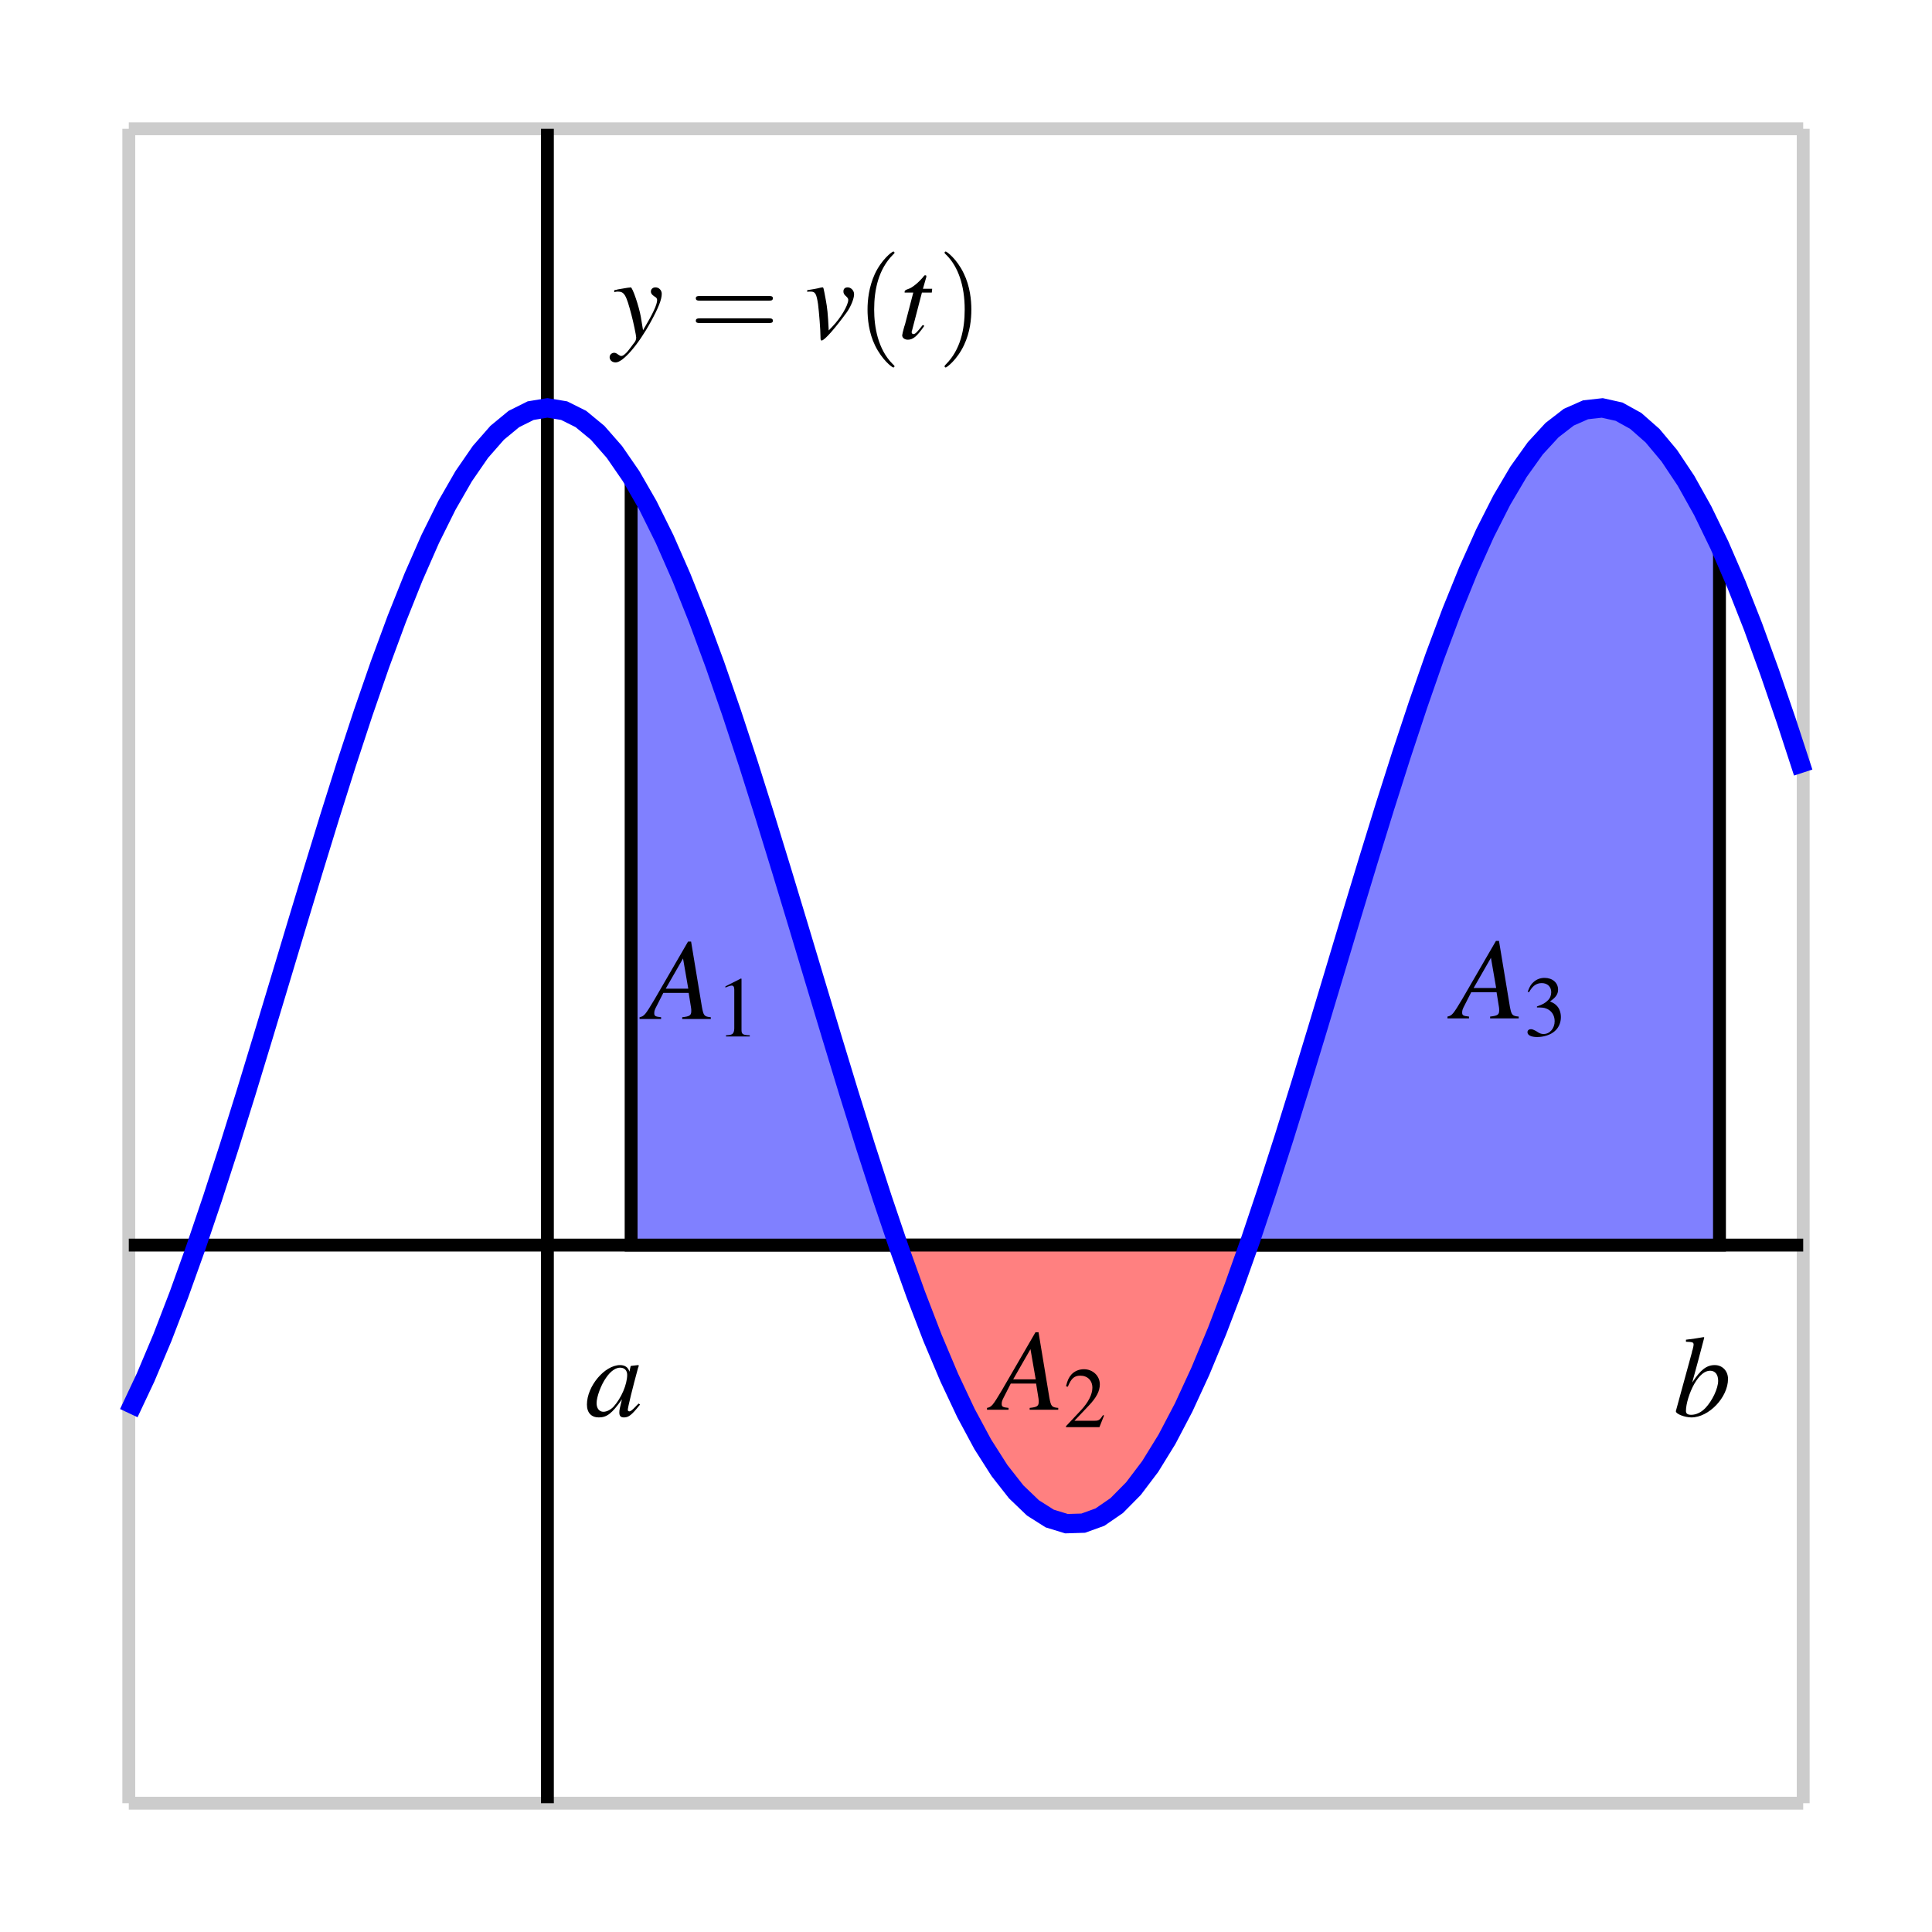 <?xml version="1.0" encoding="UTF-8"?>
<svg xmlns="http://www.w3.org/2000/svg" xmlns:xlink="http://www.w3.org/1999/xlink" width="150pt" height="150pt" viewBox="0 0 150 150" version="1.1">
<defs>
<g>
<symbol overflow="visible" id="glyph0-0">
<path style="stroke:none;" d=""/>
</symbol>
<symbol overflow="visible" id="glyph0-1">
<path style="stroke:none;" d="M 0.141 -3.594 C 0.25 -3.625 0.312 -3.641 0.406 -3.641 C 0.922 -3.641 1.062 -3.406 1.469 -1.859 C 1.625 -1.281 1.844 -0.219 1.844 -0.078 C 1.844 0.078 1.797 0.219 1.656 0.375 C 1.375 0.75 1.203 0.984 1.094 1.094 C 0.906 1.281 0.797 1.359 0.688 1.359 C 0.625 1.359 0.562 1.328 0.469 1.266 C 0.328 1.156 0.234 1.109 0.141 1.109 C -0.062 1.109 -0.219 1.266 -0.219 1.453 C -0.219 1.688 -0.016 1.859 0.25 1.859 C 0.812 1.859 2 0.5 2.969 -1.281 C 3.578 -2.391 3.828 -3.031 3.828 -3.469 C 3.828 -3.75 3.609 -3.969 3.344 -3.969 C 3.125 -3.969 2.984 -3.828 2.984 -3.641 C 2.984 -3.5 3.062 -3.406 3.234 -3.281 C 3.406 -3.188 3.469 -3.109 3.469 -2.984 C 3.469 -2.625 3.141 -1.922 2.375 -0.641 L 2.203 -1.688 C 2.062 -2.484 1.562 -3.969 1.422 -3.969 L 1.391 -3.969 C 1.375 -3.953 1.344 -3.953 1.312 -3.953 C 1.219 -3.953 0.906 -3.891 0.422 -3.812 C 0.375 -3.797 0.266 -3.766 0.141 -3.75 Z M 0.141 -3.594 "/>
</symbol>
<symbol overflow="visible" id="glyph0-2">
<path style="stroke:none;" d="M 0.188 -3.625 C 0.281 -3.641 0.359 -3.641 0.453 -3.641 C 0.812 -3.641 0.906 -3.484 1.031 -2.656 C 1.109 -2.031 1.219 -0.672 1.219 -0.156 C 1.219 0.094 1.234 0.156 1.312 0.156 C 1.531 0.156 2.359 -0.797 3.281 -2.062 C 3.594 -2.516 3.828 -3.109 3.828 -3.438 C 3.828 -3.719 3.594 -3.969 3.328 -3.969 C 3.125 -3.969 3 -3.859 3 -3.656 C 3 -3.516 3.047 -3.406 3.219 -3.266 C 3.328 -3.156 3.375 -3.094 3.375 -3 C 3.375 -2.578 2.781 -1.578 2.141 -0.922 L 1.859 -0.625 C 1.797 -1.906 1.75 -2.359 1.625 -3.031 C 1.453 -3.953 1.453 -3.969 1.375 -3.969 C 1.328 -3.969 1.266 -3.953 1.188 -3.938 C 1.031 -3.891 0.531 -3.797 0.188 -3.75 Z M 0.188 -3.625 "/>
</symbol>
<symbol overflow="visible" id="glyph0-3">
<path style="stroke:none;" d="M 2.656 -3.859 L 1.938 -3.859 L 2.203 -4.781 C 2.203 -4.797 2.203 -4.812 2.203 -4.828 C 2.203 -4.891 2.172 -4.906 2.141 -4.906 C 2.078 -4.906 2.047 -4.906 2 -4.828 C 1.641 -4.375 1.094 -3.922 0.797 -3.844 C 0.578 -3.766 0.516 -3.719 0.516 -3.625 C 0.516 -3.609 0.516 -3.594 0.516 -3.562 L 1.188 -3.562 L 0.547 -1.094 C 0.516 -1.016 0.516 -0.984 0.484 -0.906 C 0.406 -0.625 0.328 -0.312 0.328 -0.25 C 0.328 -0.047 0.516 0.094 0.766 0.094 C 1.172 0.094 1.469 -0.156 2.047 -0.984 L 1.922 -1.047 C 1.484 -0.484 1.344 -0.344 1.203 -0.344 C 1.109 -0.344 1.062 -0.406 1.062 -0.516 C 1.062 -0.531 1.062 -0.547 1.078 -0.562 L 1.859 -3.562 L 2.625 -3.562 Z M 2.656 -3.859 "/>
</symbol>
<symbol overflow="visible" id="glyph0-4">
<path style="stroke:none;" d="M 4.172 -0.984 C 4.047 -0.859 3.984 -0.812 3.922 -0.734 C 3.656 -0.453 3.531 -0.375 3.453 -0.375 C 3.391 -0.375 3.328 -0.422 3.328 -0.484 C 3.328 -0.672 3.703 -2.203 4.125 -3.75 C 4.156 -3.844 4.172 -3.859 4.188 -3.938 L 4.125 -3.969 L 3.578 -3.906 L 3.547 -3.875 L 3.453 -3.453 C 3.375 -3.781 3.109 -3.969 2.734 -3.969 C 1.531 -3.969 0.156 -2.328 0.156 -0.906 C 0.156 -0.266 0.5 0.094 1.078 0.094 C 1.703 0.094 2.094 -0.203 2.875 -1.312 C 2.703 -0.609 2.672 -0.5 2.672 -0.281 C 2.672 -0.016 2.781 0.094 3.031 0.094 C 3.391 0.094 3.625 -0.078 4.281 -0.906 Z M 2.781 -3.766 C 3.094 -3.75 3.281 -3.531 3.281 -3.219 C 3.281 -2.469 2.828 -1.406 2.219 -0.734 C 2 -0.5 1.688 -0.344 1.438 -0.344 C 1.109 -0.344 0.906 -0.609 0.906 -1.016 C 0.906 -1.5 1.25 -2.438 1.641 -2.984 C 2 -3.516 2.422 -3.797 2.781 -3.766 Z M 2.781 -3.766 "/>
</symbol>
<symbol overflow="visible" id="glyph0-5">
<path style="stroke:none;" d="M 0.984 -5.781 C 1.516 -5.766 1.578 -5.734 1.578 -5.547 C 1.578 -5.469 1.547 -5.359 1.5 -5.156 C 1.469 -5.094 1.453 -5.031 1.453 -4.984 L 1.438 -4.922 L 0.203 -0.406 L 0.203 -0.375 C 0.203 -0.172 0.906 0.094 1.406 0.094 C 2.766 0.094 4.25 -1.469 4.25 -2.891 C 4.25 -3.516 3.812 -3.969 3.219 -3.969 C 2.578 -3.969 2.109 -3.594 1.469 -2.609 C 1.938 -4.312 2 -4.562 2.406 -6.109 L 2.359 -6.141 C 1.922 -6.062 1.594 -6.016 0.984 -5.938 Z M 2.859 -3.531 C 3.25 -3.531 3.484 -3.234 3.484 -2.75 C 3.484 -2.156 3.031 -1.203 2.5 -0.641 C 2.172 -0.297 1.781 -0.109 1.391 -0.109 C 1.109 -0.109 0.984 -0.203 0.984 -0.406 C 0.984 -0.953 1.25 -1.828 1.625 -2.5 C 2.031 -3.188 2.438 -3.531 2.859 -3.531 Z M 2.859 -3.531 "/>
</symbol>
<symbol overflow="visible" id="glyph0-6">
<path style="stroke:none;" d="M 5.078 -0.141 C 4.562 -0.188 4.516 -0.266 4.391 -0.922 L 3.547 -6.016 L 3.312 -6.016 L 0.703 -1.516 C -0.016 -0.312 -0.094 -0.219 -0.453 -0.141 L -0.453 0 L 1.219 0 L 1.219 -0.141 C 0.766 -0.188 0.688 -0.234 0.688 -0.453 C 0.688 -0.625 0.719 -0.719 0.875 -1.016 L 1.391 -2.031 L 3.359 -2.031 L 3.547 -0.859 C 3.562 -0.781 3.562 -0.688 3.562 -0.625 C 3.562 -0.281 3.438 -0.203 2.859 -0.141 L 2.859 0 L 5.078 0 Z M 1.578 -2.359 L 2.922 -4.703 L 3.328 -2.359 Z M 1.578 -2.359 "/>
</symbol>
<symbol overflow="visible" id="glyph1-0">
<path style="stroke:none;" d=""/>
</symbol>
<symbol overflow="visible" id="glyph1-1">
<path style="stroke:none;" d="M 6.188 -2.938 C 6.312 -2.938 6.484 -2.938 6.484 -3.125 C 6.484 -3.297 6.312 -3.297 6.188 -3.297 L 0.797 -3.297 C 0.672 -3.297 0.5 -3.297 0.5 -3.125 C 0.5 -2.938 0.672 -2.938 0.812 -2.938 Z M 6.188 -1.203 C 6.312 -1.203 6.484 -1.203 6.484 -1.375 C 6.484 -1.562 6.312 -1.562 6.188 -1.562 L 0.812 -1.562 C 0.672 -1.562 0.5 -1.562 0.5 -1.375 C 0.5 -1.203 0.672 -1.203 0.797 -1.203 Z M 6.188 -1.203 "/>
</symbol>
<symbol overflow="visible" id="glyph1-2">
<path style="stroke:none;" d="M 2.984 2.156 C 2.984 2.141 2.984 2.109 2.828 1.969 C 1.703 0.828 1.406 -0.875 1.406 -2.25 C 1.406 -3.812 1.75 -5.375 2.859 -6.5 C 2.984 -6.609 2.984 -6.641 2.984 -6.656 C 2.984 -6.719 2.938 -6.75 2.891 -6.75 C 2.797 -6.75 1.984 -6.141 1.453 -5 C 1 -4 0.891 -3 0.891 -2.25 C 0.891 -1.547 0.984 -0.453 1.484 0.562 C 2.031 1.672 2.797 2.25 2.891 2.25 C 2.938 2.25 2.984 2.219 2.984 2.156 Z M 2.984 2.156 "/>
</symbol>
<symbol overflow="visible" id="glyph1-3">
<path style="stroke:none;" d="M 2.594 -2.25 C 2.594 -2.953 2.5 -4.047 2 -5.062 C 1.469 -6.172 0.688 -6.75 0.609 -6.75 C 0.547 -6.75 0.516 -6.719 0.516 -6.656 C 0.516 -6.641 0.516 -6.609 0.688 -6.453 C 1.562 -5.562 2.078 -4.125 2.078 -2.25 C 2.078 -0.719 1.75 0.875 0.625 2 C 0.516 2.109 0.516 2.141 0.516 2.156 C 0.516 2.219 0.547 2.25 0.609 2.25 C 0.688 2.25 1.5 1.641 2.031 0.5 C 2.5 -0.5 2.594 -1.5 2.594 -2.25 Z M 2.594 -2.25 "/>
</symbol>
<symbol overflow="visible" id="glyph2-0">
<path style="stroke:none;" d=""/>
</symbol>
<symbol overflow="visible" id="glyph2-1">
<path style="stroke:none;" d="M 1.938 -4.5 L 0.734 -3.891 L 0.734 -3.797 C 0.812 -3.828 0.891 -3.859 0.922 -3.875 C 1.031 -3.922 1.156 -3.953 1.219 -3.953 C 1.359 -3.953 1.422 -3.844 1.422 -3.641 L 1.422 -0.625 C 1.422 -0.406 1.359 -0.25 1.266 -0.188 C 1.156 -0.125 1.062 -0.109 0.781 -0.094 L 0.781 0 L 2.625 0 L 2.625 -0.094 C 2.094 -0.109 1.984 -0.172 1.984 -0.5 L 1.984 -4.484 Z M 1.938 -4.5 "/>
</symbol>
<symbol overflow="visible" id="glyph2-2">
<path style="stroke:none;" d="M 3.156 -0.906 L 3.078 -0.938 C 2.828 -0.562 2.75 -0.5 2.438 -0.5 L 0.859 -0.5 L 1.969 -1.672 C 2.562 -2.297 2.828 -2.797 2.828 -3.328 C 2.828 -3.984 2.281 -4.5 1.594 -4.5 C 1.219 -4.5 0.875 -4.359 0.625 -4.094 C 0.422 -3.859 0.312 -3.641 0.203 -3.172 L 0.344 -3.141 C 0.609 -3.797 0.859 -4 1.312 -4 C 1.875 -4 2.25 -3.625 2.25 -3.062 C 2.25 -2.547 1.938 -1.938 1.391 -1.344 L 0.203 -0.078 L 0.203 0 L 2.797 0 Z M 3.156 -0.906 "/>
</symbol>
<symbol overflow="visible" id="glyph2-3">
<path style="stroke:none;" d="M 1.016 -2.203 C 1.406 -2.203 1.562 -2.188 1.719 -2.125 C 2.141 -1.984 2.391 -1.594 2.391 -1.141 C 2.391 -0.578 2.016 -0.141 1.531 -0.141 C 1.344 -0.141 1.219 -0.188 0.969 -0.359 C 0.766 -0.469 0.656 -0.516 0.547 -0.516 C 0.391 -0.516 0.281 -0.422 0.281 -0.281 C 0.281 -0.047 0.578 0.094 1.031 0.094 C 1.547 0.094 2.078 -0.078 2.391 -0.359 C 2.703 -0.625 2.875 -1.016 2.875 -1.453 C 2.875 -1.797 2.766 -2.109 2.578 -2.312 C 2.438 -2.469 2.312 -2.547 2.031 -2.672 C 2.484 -2.984 2.656 -3.234 2.656 -3.594 C 2.656 -4.125 2.219 -4.5 1.609 -4.5 C 1.281 -4.5 0.984 -4.391 0.75 -4.172 C 0.547 -4 0.453 -3.828 0.297 -3.422 L 0.406 -3.391 C 0.672 -3.875 0.969 -4.094 1.391 -4.094 C 1.828 -4.094 2.125 -3.812 2.125 -3.391 C 2.125 -3.141 2.031 -2.906 1.859 -2.75 C 1.656 -2.547 1.469 -2.438 1.016 -2.281 Z M 1.016 -2.203 "/>
</symbol>
</g>
</defs>
<g id="surface1">
<path style="fill:none;stroke-width:10;stroke-linecap:butt;stroke-linejoin:miter;stroke:rgb(80.077%,80.077%,80.077%);stroke-opacity:1;stroke-miterlimit:10;" d="M 100 100 L 100 1400 M 1400 100 L 1400 1400 M 100 100 L 1400 100 M 100 1400 L 1400 1400 " transform="matrix(0.1,0,0,-0.1,0,150)"/>
<path style="fill:none;stroke-width:10;stroke-linecap:butt;stroke-linejoin:miter;stroke:rgb(0%,0%,0%);stroke-opacity:1;stroke-miterlimit:10;" d="M 100 533.32 L 1400 533.32 M 425 100 L 425 1400 " transform="matrix(0.1,0,0,-0.1,0,150)"/>
<path style=" stroke:none;fill-rule:nonzero;fill:rgb(50%,50%,100%);fill-opacity:1;" d="M 49 36.973 L 49.207 37.309 L 49.414 37.652 L 49.621 38.008 L 49.828 38.371 L 50.035 38.746 L 50.242 39.129 L 50.449 39.523 L 50.656 39.922 L 50.867 40.332 L 51.074 40.754 L 51.281 41.18 L 51.488 41.617 L 51.695 42.062 L 51.902 42.516 L 52.109 42.977 L 52.316 43.445 L 52.523 43.922 L 52.73 44.406 L 52.938 44.902 L 53.145 45.402 L 53.352 45.91 L 53.559 46.426 L 53.766 46.949 L 53.973 47.48 L 54.18 48.016 L 54.391 48.559 L 54.598 49.109 L 54.805 49.668 L 55.012 50.23 L 55.219 50.801 L 55.426 51.379 L 55.633 51.961 L 55.84 52.547 L 56.047 53.141 L 56.254 53.742 L 56.461 54.348 L 56.668 54.957 L 56.875 55.57 L 57.082 56.191 L 57.289 56.816 L 57.496 57.445 L 57.707 58.078 L 58.121 59.359 L 58.535 60.656 L 58.742 61.309 L 59.156 62.629 L 59.57 63.957 L 60.191 65.973 L 60.605 67.332 L 60.816 68.012 L 61.438 70.062 L 61.852 71.438 L 62.059 72.129 L 62.266 72.816 L 63.094 75.582 L 63.301 76.27 L 63.715 77.652 L 63.922 78.34 L 64.133 79.027 L 64.547 80.402 L 65.168 82.453 L 65.375 83.133 L 65.789 84.484 L 66.203 85.828 L 66.41 86.496 L 66.617 87.16 L 67.031 88.48 L 67.238 89.137 L 67.449 89.785 L 67.656 90.434 L 67.863 91.078 L 68.07 91.719 L 68.484 92.984 L 68.691 93.609 L 68.898 94.23 L 69.105 94.848 L 69.312 95.461 L 69.52 96.066 L 69.727 96.668 L 49 96.668 "/>
<path style="fill:none;stroke-width:10;stroke-linecap:butt;stroke-linejoin:miter;stroke:rgb(0%,0%,0%);stroke-opacity:1;stroke-miterlimit:10;" d="M 490 1130.273 L 492.07 1126.914 L 494.141 1123.477 L 496.211 1119.922 L 498.281 1116.289 L 500.352 1112.539 L 502.422 1108.711 L 504.492 1104.766 L 506.562 1100.781 L 508.672 1096.68 L 510.742 1092.461 L 512.812 1088.203 L 514.883 1083.828 L 516.953 1079.375 L 519.023 1074.844 L 521.094 1070.234 L 523.164 1065.547 L 525.234 1060.781 L 527.305 1055.938 L 529.375 1050.977 L 531.445 1045.977 L 533.516 1040.898 L 535.586 1035.742 L 537.656 1030.508 L 539.727 1025.195 L 541.797 1019.844 L 543.906 1014.414 L 545.977 1008.906 L 548.047 1003.32 L 550.117 997.695 L 552.188 991.992 L 554.258 986.211 L 556.328 980.391 L 558.398 974.531 L 560.469 968.594 L 562.539 962.578 L 564.609 956.523 L 566.68 950.43 L 568.75 944.297 L 570.82 938.086 L 572.891 931.836 L 574.961 925.547 L 577.07 919.219 L 581.211 906.406 L 585.352 893.438 L 587.422 886.914 L 591.562 873.711 L 595.703 860.43 L 601.914 840.273 L 606.055 826.68 L 608.164 819.883 L 614.375 799.375 L 618.516 785.625 L 620.586 778.711 L 622.656 771.836 L 630.938 744.18 L 633.008 737.305 L 637.148 723.477 L 639.219 716.602 L 641.328 709.727 L 645.469 695.977 L 651.68 675.469 L 653.75 668.672 L 657.891 655.156 L 662.031 641.719 L 664.102 635.039 L 666.172 628.398 L 670.312 615.195 L 672.383 608.633 L 674.492 602.148 L 676.562 595.664 L 678.633 589.219 L 680.703 582.812 L 684.844 570.156 L 686.914 563.906 L 688.984 557.695 L 691.055 551.523 L 693.125 545.391 L 695.195 539.336 L 697.266 533.32 L 490 533.32 Z M 490 1130.273 " transform="matrix(0.1,0,0,-0.1,0,150)"/>
<path style=" stroke:none;fill-rule:nonzero;fill:rgb(100%,50%,50%);fill-opacity:1;" d="M 69.727 96.668 L 70 97.449 L 70.273 98.219 L 70.543 98.98 L 70.816 99.73 L 71.09 100.469 L 71.359 101.199 L 71.633 101.918 L 71.906 102.621 L 72.176 103.316 L 72.449 103.996 L 72.723 104.664 L 72.996 105.32 L 73.266 105.961 L 73.539 106.59 L 73.812 107.203 L 74.082 107.805 L 74.355 108.391 L 74.629 108.961 L 74.902 109.516 L 75.172 110.059 L 75.445 110.582 L 75.719 111.094 L 75.988 111.586 L 76.262 112.066 L 76.535 112.527 L 76.805 112.973 L 77.078 113.402 L 77.352 113.812 L 77.621 114.211 L 77.895 114.586 L 78.168 114.949 L 78.441 115.289 L 78.711 115.617 L 78.984 115.922 L 79.258 116.211 L 79.527 116.484 L 79.801 116.738 L 80.074 116.973 L 80.344 117.188 L 80.617 117.387 L 80.891 117.566 L 81.164 117.727 L 81.434 117.867 L 81.707 117.992 L 81.98 118.098 L 82.25 118.18 L 82.523 118.246 L 82.797 118.297 L 83.07 118.324 L 83.34 118.332 L 83.613 118.324 L 83.887 118.297 L 84.156 118.246 L 84.43 118.18 L 84.703 118.098 L 84.973 117.992 L 85.246 117.867 L 85.52 117.727 L 85.789 117.566 L 86.062 117.387 L 86.336 117.188 L 86.609 116.973 L 86.879 116.738 L 87.152 116.484 L 87.426 116.211 L 87.695 115.922 L 87.969 115.617 L 88.242 115.289 L 88.516 114.949 L 88.785 114.586 L 89.059 114.211 L 89.332 113.812 L 89.602 113.402 L 89.875 112.973 L 90.148 112.527 L 90.418 112.066 L 90.691 111.586 L 90.965 111.094 L 91.238 110.582 L 91.508 110.059 L 91.781 109.516 L 92.055 108.961 L 92.324 108.391 L 92.598 107.805 L 92.871 107.203 L 93.145 106.59 L 93.414 105.961 L 93.688 105.32 L 93.961 104.664 L 94.23 103.996 L 94.504 103.316 L 94.777 102.621 L 95.047 101.918 L 95.32 101.199 L 95.594 100.469 L 95.863 99.73 L 96.137 98.98 L 96.41 98.219 L 96.684 97.449 L 96.953 96.668 L 69.727 96.668 "/>
<path style="fill:none;stroke-width:10;stroke-linecap:butt;stroke-linejoin:miter;stroke:rgb(0%,0%,0%);stroke-opacity:1;stroke-miterlimit:10;" d="M 697.266 533.32 L 700 525.508 L 702.734 517.812 L 705.43 510.195 L 708.164 502.695 L 710.898 495.312 L 713.594 488.008 L 716.328 480.82 L 719.062 473.789 L 721.758 466.836 L 724.492 460.039 L 727.227 453.359 L 729.961 446.797 L 732.656 440.391 L 735.391 434.102 L 738.125 427.969 L 740.82 421.953 L 743.555 416.094 L 746.289 410.391 L 749.023 404.844 L 751.719 399.414 L 754.453 394.18 L 757.188 389.062 L 759.883 384.141 L 762.617 379.336 L 765.352 374.727 L 768.047 370.273 L 770.781 365.977 L 773.516 361.875 L 776.211 357.891 L 778.945 354.141 L 781.68 350.508 L 784.414 347.109 L 787.109 343.828 L 789.844 340.781 L 792.578 337.891 L 795.273 335.156 L 798.008 332.617 L 800.742 330.273 L 803.438 328.125 L 806.172 326.133 L 808.906 324.336 L 811.641 322.734 L 814.336 321.328 L 817.07 320.078 L 819.805 319.023 L 822.5 318.203 L 825.234 317.539 L 827.969 317.031 L 830.703 316.758 L 833.398 316.68 L 836.133 316.758 L 838.867 317.031 L 841.562 317.539 L 844.297 318.203 L 847.031 319.023 L 849.727 320.078 L 852.461 321.328 L 855.195 322.734 L 857.891 324.336 L 860.625 326.133 L 863.359 328.125 L 866.094 330.273 L 868.789 332.617 L 871.523 335.156 L 874.258 337.891 L 876.953 340.781 L 879.688 343.828 L 882.422 347.109 L 885.156 350.508 L 887.852 354.141 L 890.586 357.891 L 893.32 361.875 L 896.016 365.977 L 898.75 370.273 L 901.484 374.727 L 904.18 379.336 L 906.914 384.141 L 909.648 389.062 L 912.383 394.18 L 915.078 399.414 L 917.812 404.844 L 920.547 410.391 L 923.242 416.094 L 925.977 421.953 L 928.711 427.969 L 931.445 434.102 L 934.141 440.391 L 936.875 446.797 L 939.609 453.359 L 942.305 460.039 L 945.039 466.836 L 947.773 473.789 L 950.469 480.82 L 953.203 488.008 L 955.938 495.312 L 958.633 502.695 L 961.367 510.195 L 964.102 517.812 L 966.836 525.508 L 969.531 533.32 Z M 697.266 533.32 " transform="matrix(0.1,0,0,-0.1,0,150)"/>
<path style=" stroke:none;fill-rule:nonzero;fill:rgb(50%,50%,100%);fill-opacity:1;" d="M 96.953 96.668 L 97.32 95.602 L 97.684 94.523 L 98.051 93.43 L 98.414 92.32 L 98.781 91.195 L 99.148 90.059 L 99.512 88.91 L 99.879 87.754 L 100.242 86.582 L 100.609 85.406 L 100.973 84.219 L 101.34 83.023 L 101.703 81.824 L 102.438 79.41 L 102.801 78.195 L 103.168 76.98 L 103.531 75.762 L 103.898 74.543 L 104.262 73.324 L 104.629 72.109 L 104.992 70.895 L 105.359 69.684 L 105.727 68.477 L 106.09 67.277 L 106.457 66.082 L 106.82 64.891 L 107.188 63.711 L 107.551 62.539 L 107.918 61.379 L 108.285 60.227 L 108.648 59.09 L 109.016 57.961 L 109.379 56.848 L 109.746 55.75 L 110.109 54.664 L 110.477 53.598 L 110.844 52.547 L 111.207 51.516 L 111.574 50.5 L 111.938 49.504 L 112.305 48.531 L 112.668 47.578 L 113.035 46.645 L 113.398 45.734 L 113.766 44.848 L 114.133 43.984 L 114.496 43.145 L 114.863 42.332 L 115.227 41.547 L 115.594 40.785 L 115.957 40.051 L 116.324 39.344 L 116.688 38.668 L 117.055 38.016 L 117.422 37.398 L 117.785 36.809 L 118.152 36.246 L 118.516 35.715 L 118.883 35.219 L 119.246 34.75 L 119.613 34.316 L 119.977 33.91 L 120.344 33.539 L 120.711 33.203 L 121.074 32.898 L 121.441 32.629 L 121.805 32.387 L 122.172 32.184 L 122.535 32.012 L 122.902 31.879 L 123.266 31.773 L 123.633 31.703 L 123.996 31.672 L 124.363 31.672 L 124.73 31.703 L 125.094 31.773 L 125.461 31.875 L 125.824 32.012 L 126.191 32.184 L 126.555 32.387 L 126.922 32.625 L 127.285 32.898 L 127.652 33.203 L 128.02 33.539 L 128.383 33.91 L 128.75 34.312 L 129.113 34.75 L 129.48 35.215 L 129.844 35.715 L 130.211 36.246 L 130.574 36.805 L 130.941 37.395 L 131.309 38.016 L 131.672 38.664 L 132.039 39.344 L 132.402 40.051 L 132.77 40.781 L 133.133 41.543 L 133.5 42.332 L 133.5 96.668 L 96.953 96.668 "/>
<path style="fill:none;stroke-width:10;stroke-linecap:butt;stroke-linejoin:miter;stroke:rgb(0%,0%,0%);stroke-opacity:1;stroke-miterlimit:10;" d="M 969.531 533.32 L 973.203 543.984 L 976.836 554.766 L 980.508 565.703 L 984.141 576.797 L 987.812 588.047 L 991.484 599.414 L 995.117 610.898 L 998.789 622.461 L 1002.422 634.18 L 1006.094 645.938 L 1009.727 657.812 L 1013.398 669.766 L 1017.031 681.758 L 1024.375 705.898 L 1028.008 718.047 L 1031.68 730.195 L 1035.312 742.383 L 1038.984 754.57 L 1042.617 766.758 L 1046.289 778.906 L 1049.922 791.055 L 1053.594 803.164 L 1057.266 815.234 L 1060.898 827.227 L 1064.57 839.18 L 1068.203 851.094 L 1071.875 862.891 L 1075.508 874.609 L 1079.18 886.211 L 1082.852 897.734 L 1086.484 909.102 L 1090.156 920.391 L 1093.789 931.523 L 1097.461 942.5 L 1101.094 953.359 L 1104.766 964.023 L 1108.438 974.531 L 1112.07 984.844 L 1115.742 995 L 1119.375 1004.961 L 1123.047 1014.688 L 1126.68 1024.219 L 1130.352 1033.555 L 1133.984 1042.656 L 1137.656 1051.523 L 1141.328 1060.156 L 1144.961 1068.555 L 1148.633 1076.68 L 1152.266 1084.531 L 1155.938 1092.148 L 1159.57 1099.492 L 1163.242 1106.562 L 1166.875 1113.32 L 1170.547 1119.844 L 1174.219 1126.016 L 1177.852 1131.914 L 1181.523 1137.539 L 1185.156 1142.852 L 1188.828 1147.812 L 1192.461 1152.5 L 1196.133 1156.836 L 1199.766 1160.898 L 1203.438 1164.609 L 1207.109 1167.969 L 1210.742 1171.016 L 1214.414 1173.711 L 1218.047 1176.133 L 1221.719 1178.164 L 1225.352 1179.883 L 1229.023 1181.211 L 1232.656 1182.266 L 1236.328 1182.969 L 1239.961 1183.281 L 1243.633 1183.281 L 1247.305 1182.969 L 1250.938 1182.266 L 1254.609 1181.25 L 1258.242 1179.883 L 1261.914 1178.164 L 1265.547 1176.133 L 1269.219 1173.75 L 1272.852 1171.016 L 1276.523 1167.969 L 1280.195 1164.609 L 1283.828 1160.898 L 1287.5 1156.875 L 1291.133 1152.5 L 1294.805 1147.852 L 1298.438 1142.852 L 1302.109 1137.539 L 1305.742 1131.953 L 1309.414 1126.055 L 1313.086 1119.844 L 1316.719 1113.359 L 1320.391 1106.562 L 1324.023 1099.492 L 1327.695 1092.188 L 1331.328 1084.57 L 1335 1076.68 L 1335 533.32 Z M 969.531 533.32 " transform="matrix(0.1,0,0,-0.1,0,150)"/>
<path style="fill:none;stroke-width:15;stroke-linecap:butt;stroke-linejoin:miter;stroke:rgb(0%,0%,100%);stroke-opacity:1;stroke-miterlimit:10;" d="M 100 402.852 L 113.008 430.469 L 126.016 461.289 L 138.984 495 L 151.992 531.25 L 165 569.688 L 178.008 609.922 L 191.016 651.562 L 203.984 694.18 L 216.992 737.344 L 230 780.664 L 243.008 823.633 L 256.016 865.938 L 268.984 907.031 L 281.992 946.562 L 295 984.141 L 308.008 1019.375 L 321.016 1051.914 L 333.984 1081.445 L 346.992 1107.656 L 360 1130.273 L 373.008 1149.141 L 386.016 1163.984 L 398.984 1174.688 L 411.992 1181.172 L 425 1183.32 L 438.008 1181.172 L 451.016 1174.688 L 463.984 1163.984 L 476.992 1149.141 L 490 1130.273 L 503.008 1107.656 L 516.016 1081.445 L 528.984 1051.914 L 541.992 1019.375 L 555 984.141 L 568.008 946.562 L 581.016 907.031 L 593.984 865.938 L 606.992 823.633 L 620 780.664 L 633.008 737.344 L 646.016 694.18 L 658.984 651.562 L 671.992 609.922 L 685 569.688 L 698.008 531.25 L 711.016 495 L 723.984 461.289 L 736.992 430.469 L 750 402.852 L 763.008 378.672 L 776.016 358.242 L 788.984 341.719 L 801.992 329.258 L 815 321.016 L 828.008 317.031 L 841.016 317.422 L 853.984 322.109 L 866.992 331.055 L 880 344.219 L 893.008 361.406 L 906.016 382.5 L 918.984 407.227 L 931.992 435.43 L 945 466.758 L 958.008 500.898 L 971.016 537.539 L 983.984 576.328 L 996.992 616.836 L 1010 658.672 L 1023.008 701.406 L 1036.016 744.648 L 1048.984 787.93 L 1061.992 830.82 L 1075 872.93 L 1088.008 913.789 L 1101.016 953.008 L 1113.984 990.234 L 1126.992 1025.039 L 1140 1057.109 L 1153.008 1086.094 L 1166.016 1111.719 L 1178.984 1133.711 L 1191.992 1151.914 L 1205 1166.055 L 1218.008 1176.094 L 1231.016 1181.836 L 1243.984 1183.281 L 1256.992 1180.391 L 1270 1173.203 L 1283.008 1161.758 L 1296.016 1146.211 L 1308.984 1126.758 L 1321.992 1103.477 L 1335 1076.68 L 1348.008 1046.641 L 1361.016 1013.633 L 1373.984 977.969 L 1386.992 940.039 L 1400 900.195 " transform="matrix(0.1,0,0,-0.1,0,150)"/>
<g style="fill:rgb(0%,0%,0%);fill-opacity:1;">
  <use xlink:href="#glyph0-1" x="47.55" y="26.28"/>
</g>
<g style="fill:rgb(0%,0%,0%);fill-opacity:1;">
  <use xlink:href="#glyph1-1" x="53.523" y="26.28"/>
</g>
<g style="fill:rgb(0%,0%,0%);fill-opacity:1;">
  <use xlink:href="#glyph0-2" x="62.483" y="26.28"/>
</g>
<g style="fill:rgb(0%,0%,0%);fill-opacity:1;">
  <use xlink:href="#glyph1-2" x="66.464" y="26.28"/>
</g>
<g style="fill:rgb(0%,0%,0%);fill-opacity:1;">
  <use xlink:href="#glyph0-3" x="69.718" y="26.28"/>
</g>
<g style="fill:rgb(0%,0%,0%);fill-opacity:1;">
  <use xlink:href="#glyph1-3" x="72.821" y="26.28"/>
</g>
<g style="fill:rgb(0%,0%,0%);fill-opacity:1;">
  <use xlink:href="#glyph0-4" x="45.413" y="109.954"/>
</g>
<g style="fill:rgb(0%,0%,0%);fill-opacity:1;">
  <use xlink:href="#glyph0-5" x="129.913" y="109.954"/>
</g>
<g style="fill:rgb(0%,0%,0%);fill-opacity:1;">
  <use xlink:href="#glyph0-6" x="50.109" y="79.118"/>
</g>
<g style="fill:rgb(0%,0%,0%);fill-opacity:1;">
  <use xlink:href="#glyph2-1" x="55.587" y="80.472"/>
</g>
<g style="fill:rgb(0%,0%,0%);fill-opacity:1;">
  <use xlink:href="#glyph0-6" x="77.084" y="109.451"/>
</g>
<g style="fill:rgb(0%,0%,0%);fill-opacity:1;">
  <use xlink:href="#glyph2-2" x="82.562" y="110.806"/>
</g>
<g style="fill:rgb(0%,0%,0%);fill-opacity:1;">
  <use xlink:href="#glyph0-6" x="112.834" y="79.067"/>
</g>
<g style="fill:rgb(0%,0%,0%);fill-opacity:1;">
  <use xlink:href="#glyph2-3" x="118.312" y="80.422"/>
</g>
</g>
</svg>
